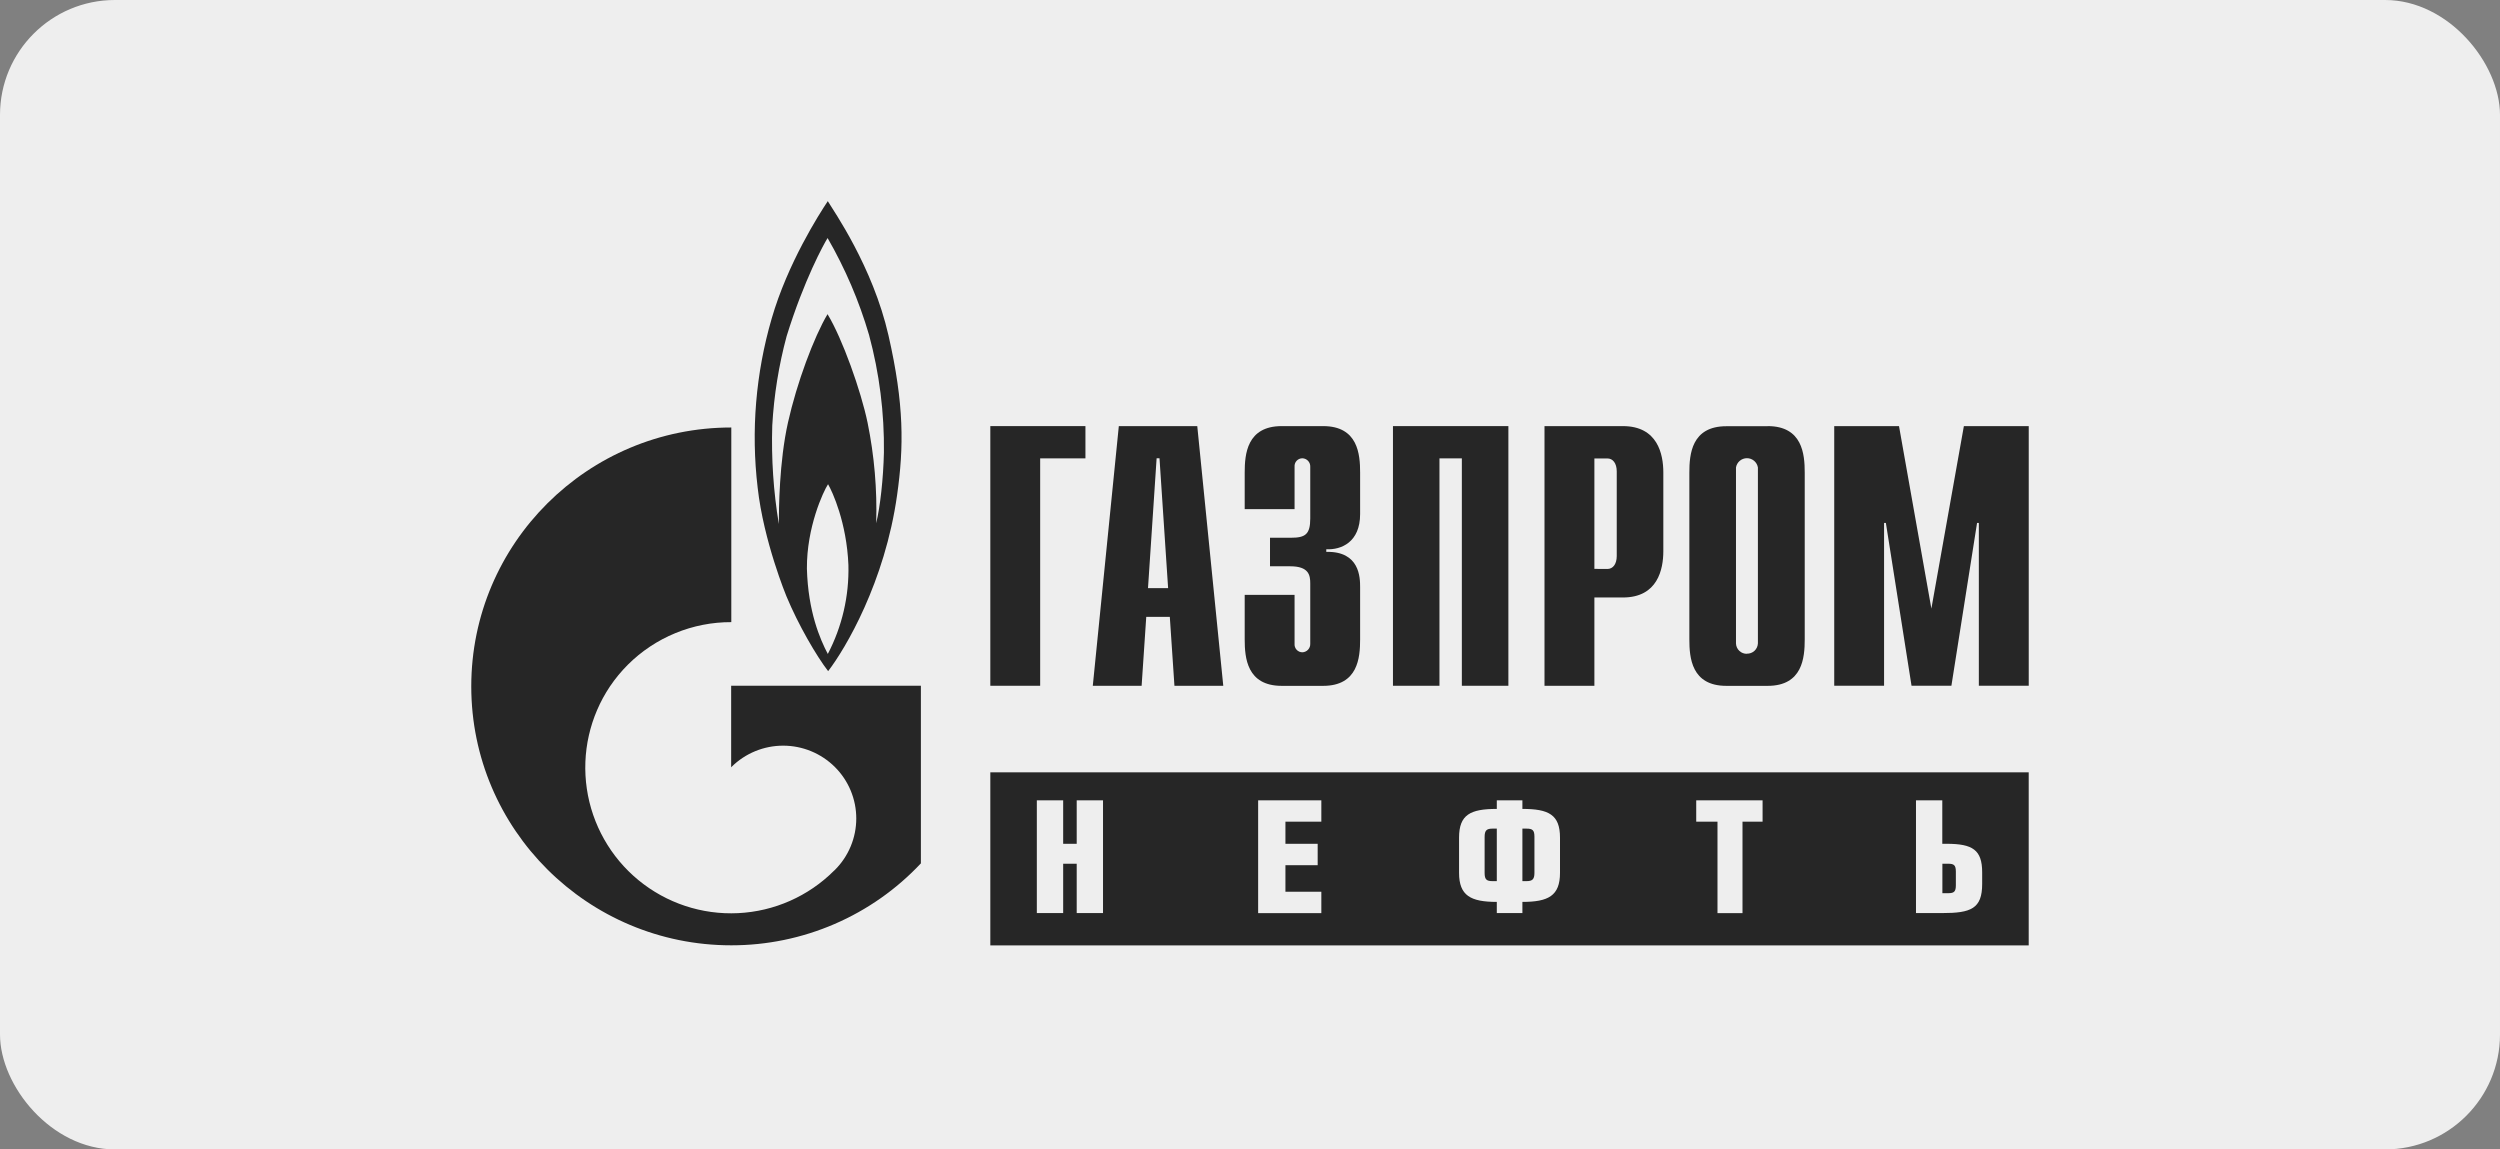 <?xml version="1.0" encoding="UTF-8"?> <svg xmlns="http://www.w3.org/2000/svg" width="435" height="200" viewBox="0 0 435 200" fill="none"><rect x="0" y="0" width="435" height="200" fill="#808080" stroke="none"/><rect width="435" height="200" rx="20" fill="#EEEEEE"></rect><path fill-rule="evenodd" clip-rule="evenodd" d="M303.985 113.76C303.492 113.776 303.013 113.597 302.652 113.26C302.292 112.924 302.079 112.459 302.061 111.966C302.061 111.941 302.061 111.921 302.061 111.896V81.46V81.335C302.137 80.885 302.371 80.477 302.72 80.182C303.069 79.888 303.511 79.726 303.968 79.726C304.424 79.726 304.866 79.888 305.215 80.182C305.564 80.477 305.798 80.885 305.875 81.335V81.46C305.88 81.505 305.88 81.55 305.875 81.595V111.876C305.877 111.899 305.877 111.922 305.875 111.946C305.856 112.438 305.644 112.902 305.285 113.239C304.925 113.575 304.447 113.755 303.955 113.74L303.985 113.76ZM307.574 74.163H300.386C294.308 74.163 293.948 79.071 293.948 82.24V111.261C293.948 114.425 294.308 119.338 300.386 119.338H307.574C313.647 119.338 314.022 114.425 314.022 111.261V82.22C314.022 79.051 313.637 74.143 307.574 74.143V74.163Z" fill="#262626"></path><path fill-rule="evenodd" clip-rule="evenodd" d="M172.316 74.143H188.866V79.756H180.989V119.323H172.316V74.143Z" fill="#262626"></path><path fill-rule="evenodd" clip-rule="evenodd" d="M190.146 119.328H198.643L199.448 107.332H203.547L204.352 119.328H212.849L208.325 74.143H194.675L190.146 119.328ZM199.753 102.334L201.253 79.736H201.752L203.252 102.334H199.753Z" fill="#262626"></path><path fill-rule="evenodd" clip-rule="evenodd" d="M225.255 103.503V112.001C225.237 112.191 225.259 112.382 225.319 112.564C225.379 112.745 225.477 112.911 225.605 113.052C225.734 113.194 225.89 113.306 226.065 113.384C226.24 113.461 226.429 113.5 226.619 113.5C226.808 113.492 226.992 113.446 227.163 113.366C227.334 113.287 227.487 113.174 227.614 113.034C227.74 112.895 227.838 112.732 227.902 112.554C227.966 112.377 227.993 112.189 227.984 112.001V101.504C227.984 100.084 227.734 98.535 224.51 98.535H220.981V93.567H224.625C227.124 93.567 227.984 92.982 227.984 90.213V81.215C227.992 81.029 227.963 80.842 227.899 80.667C227.834 80.492 227.736 80.331 227.609 80.194C227.482 80.057 227.329 79.946 227.16 79.868C226.99 79.791 226.806 79.747 226.619 79.741C226.43 79.74 226.243 79.778 226.07 79.853C225.896 79.928 225.74 80.038 225.612 80.177C225.483 80.316 225.385 80.48 225.324 80.659C225.262 80.837 225.239 81.027 225.255 81.215V88.588H216.578V82.22C216.578 79.051 216.948 74.143 223.021 74.143H230.223C236.296 74.143 236.661 79.051 236.661 82.22V89.448C236.661 94.346 233.377 95.696 230.773 95.571V96.026C236.601 95.886 236.661 100.524 236.661 102.159V111.261C236.661 114.425 236.296 119.338 230.223 119.338H223.021C216.948 119.338 216.578 114.425 216.578 111.261V103.503H225.255Z" fill="#262626"></path><path fill-rule="evenodd" clip-rule="evenodd" d="M242.375 74.143H262.459V119.323H254.361V79.756H250.467V119.323H242.375V74.143Z" fill="#262626"></path><path fill-rule="evenodd" clip-rule="evenodd" d="M268.742 119.328H277.424V103.963H282.377C288.451 103.963 289.42 99.055 289.42 95.886V82.22C289.42 79.051 288.451 74.143 282.377 74.143H268.742V119.328ZM277.424 98.985V79.771H279.698C280.633 79.771 281.313 80.606 281.313 82.02V96.751C281.313 98.17 280.633 99 279.698 99L277.424 98.985Z" fill="#262626"></path><path fill-rule="evenodd" clip-rule="evenodd" d="M341.714 74.143H353V119.323H344.318V90.992H344.008L339.544 119.323H332.607L328.143 90.992H327.828V119.323H319.156V74.143H330.427L336.06 105.898L341.714 74.143Z" fill="#262626"></path><path fill-rule="evenodd" clip-rule="evenodd" d="M153.802 78.736C153.697 83.315 153.153 88.153 152.458 91.037C152.636 85.168 152.133 79.297 150.958 73.543C149.819 68.045 146.575 58.907 143.991 54.664C141.601 58.698 138.652 66.62 137.113 73.493C135.573 80.366 135.518 88.693 135.518 91.187C134.578 85.523 134.195 79.781 134.374 74.043C134.668 68.789 135.505 63.579 136.873 58.498C139.912 48.676 143.371 42.413 144.001 41.418C147.069 46.73 149.491 52.39 151.213 58.278C153.017 64.957 153.889 71.853 153.802 78.771V78.736ZM144.036 113.795C146.53 109.019 147.765 103.686 147.624 98.3C147.324 90.933 144.835 85.539 144.081 84.25C143.241 85.539 140.352 91.747 140.402 98.95C140.602 106.408 142.696 111.241 144.036 113.78V113.795ZM154.597 58.363C151.863 46.366 144.985 36.599 144.036 35C142.536 37.244 137.038 45.857 134.274 55.424C131.493 64.974 130.663 74.987 131.834 84.864C132.874 94.176 136.833 103.738 136.833 103.738C138.922 108.762 142.061 114.14 144.095 116.779C147.095 112.896 153.967 101.284 156.092 86.159C157.286 77.742 157.336 70.364 154.597 58.363Z" fill="#262626"></path><path fill-rule="evenodd" clip-rule="evenodd" d="M127.221 119.319V133.524C127.234 133.499 127.251 133.475 127.271 133.454C129.662 131.078 132.897 129.745 136.268 129.745C139.639 129.745 142.874 131.078 145.265 133.454C146.446 134.629 147.383 136.025 148.022 137.562C148.662 139.1 148.991 140.749 148.991 142.414C148.991 144.079 148.662 145.728 148.022 147.266C147.383 148.803 146.446 150.199 145.265 151.374L145.2 151.434L145.125 151.499C140.669 155.95 134.716 158.585 128.424 158.888C122.133 159.192 115.953 157.144 111.089 153.143C106.224 149.142 103.023 143.473 102.108 137.241C101.192 131.009 102.629 124.66 106.137 119.429C107.053 118.075 108.096 116.811 109.251 115.655C111.617 113.299 114.424 111.433 117.512 110.163C120.599 108.892 123.907 108.243 127.246 108.252V74.383C102.254 74.383 82 94.561 82 119.434C82 144.306 102.259 164.485 127.246 164.485C133.428 164.49 139.545 163.227 145.219 160.774C150.893 158.322 156.004 154.731 160.235 150.224V119.319H127.221Z" fill="#262626"></path><path fill-rule="evenodd" clip-rule="evenodd" d="M344.897 153.817C344.897 158.116 342.938 158.875 337.959 158.875H333.381V139.252H337.959V146.819H338.719C343.218 146.819 344.897 147.864 344.897 151.788V153.787V153.817ZM306.669 142.965H303.195V158.89H298.842V142.965H295.143V139.252H306.689V142.97L306.669 142.965ZM271.44 151.878C271.44 155.876 269.401 156.931 264.897 156.931V158.875H260.444V156.931C255.92 156.931 253.876 155.861 253.876 151.878V145.749C253.876 141.751 255.84 140.751 260.444 140.751V139.252H264.897V140.751C269.476 140.751 271.44 141.751 271.44 145.749V151.878ZM229.913 142.965H223.665V146.824H229.274V150.548H223.665V155.167H229.913V158.89H218.917V139.252H229.913V142.97V142.965ZM191.925 158.875H187.347V150.288H184.992V158.875H180.409V139.252H184.992V146.819H187.347V139.252H191.925V158.865V158.875ZM352.99 134.383H172.316V164.499H352.995V134.373L352.99 134.383ZM265.602 144.18H264.897V153.317H265.602C266.602 153.317 266.992 153.032 266.992 151.878V145.57C266.992 144.415 266.622 144.18 265.602 144.18ZM338.974 150.288H337.974V155.416H338.974C340.004 155.416 340.319 155.152 340.319 154.032V151.673C340.319 150.548 340.004 150.288 338.974 150.288ZM258.324 145.62V151.908C258.324 153.057 258.689 153.317 259.709 153.317H260.444V144.18H259.709C258.689 144.18 258.324 144.475 258.324 145.62Z" fill="#262626"></path></svg> 